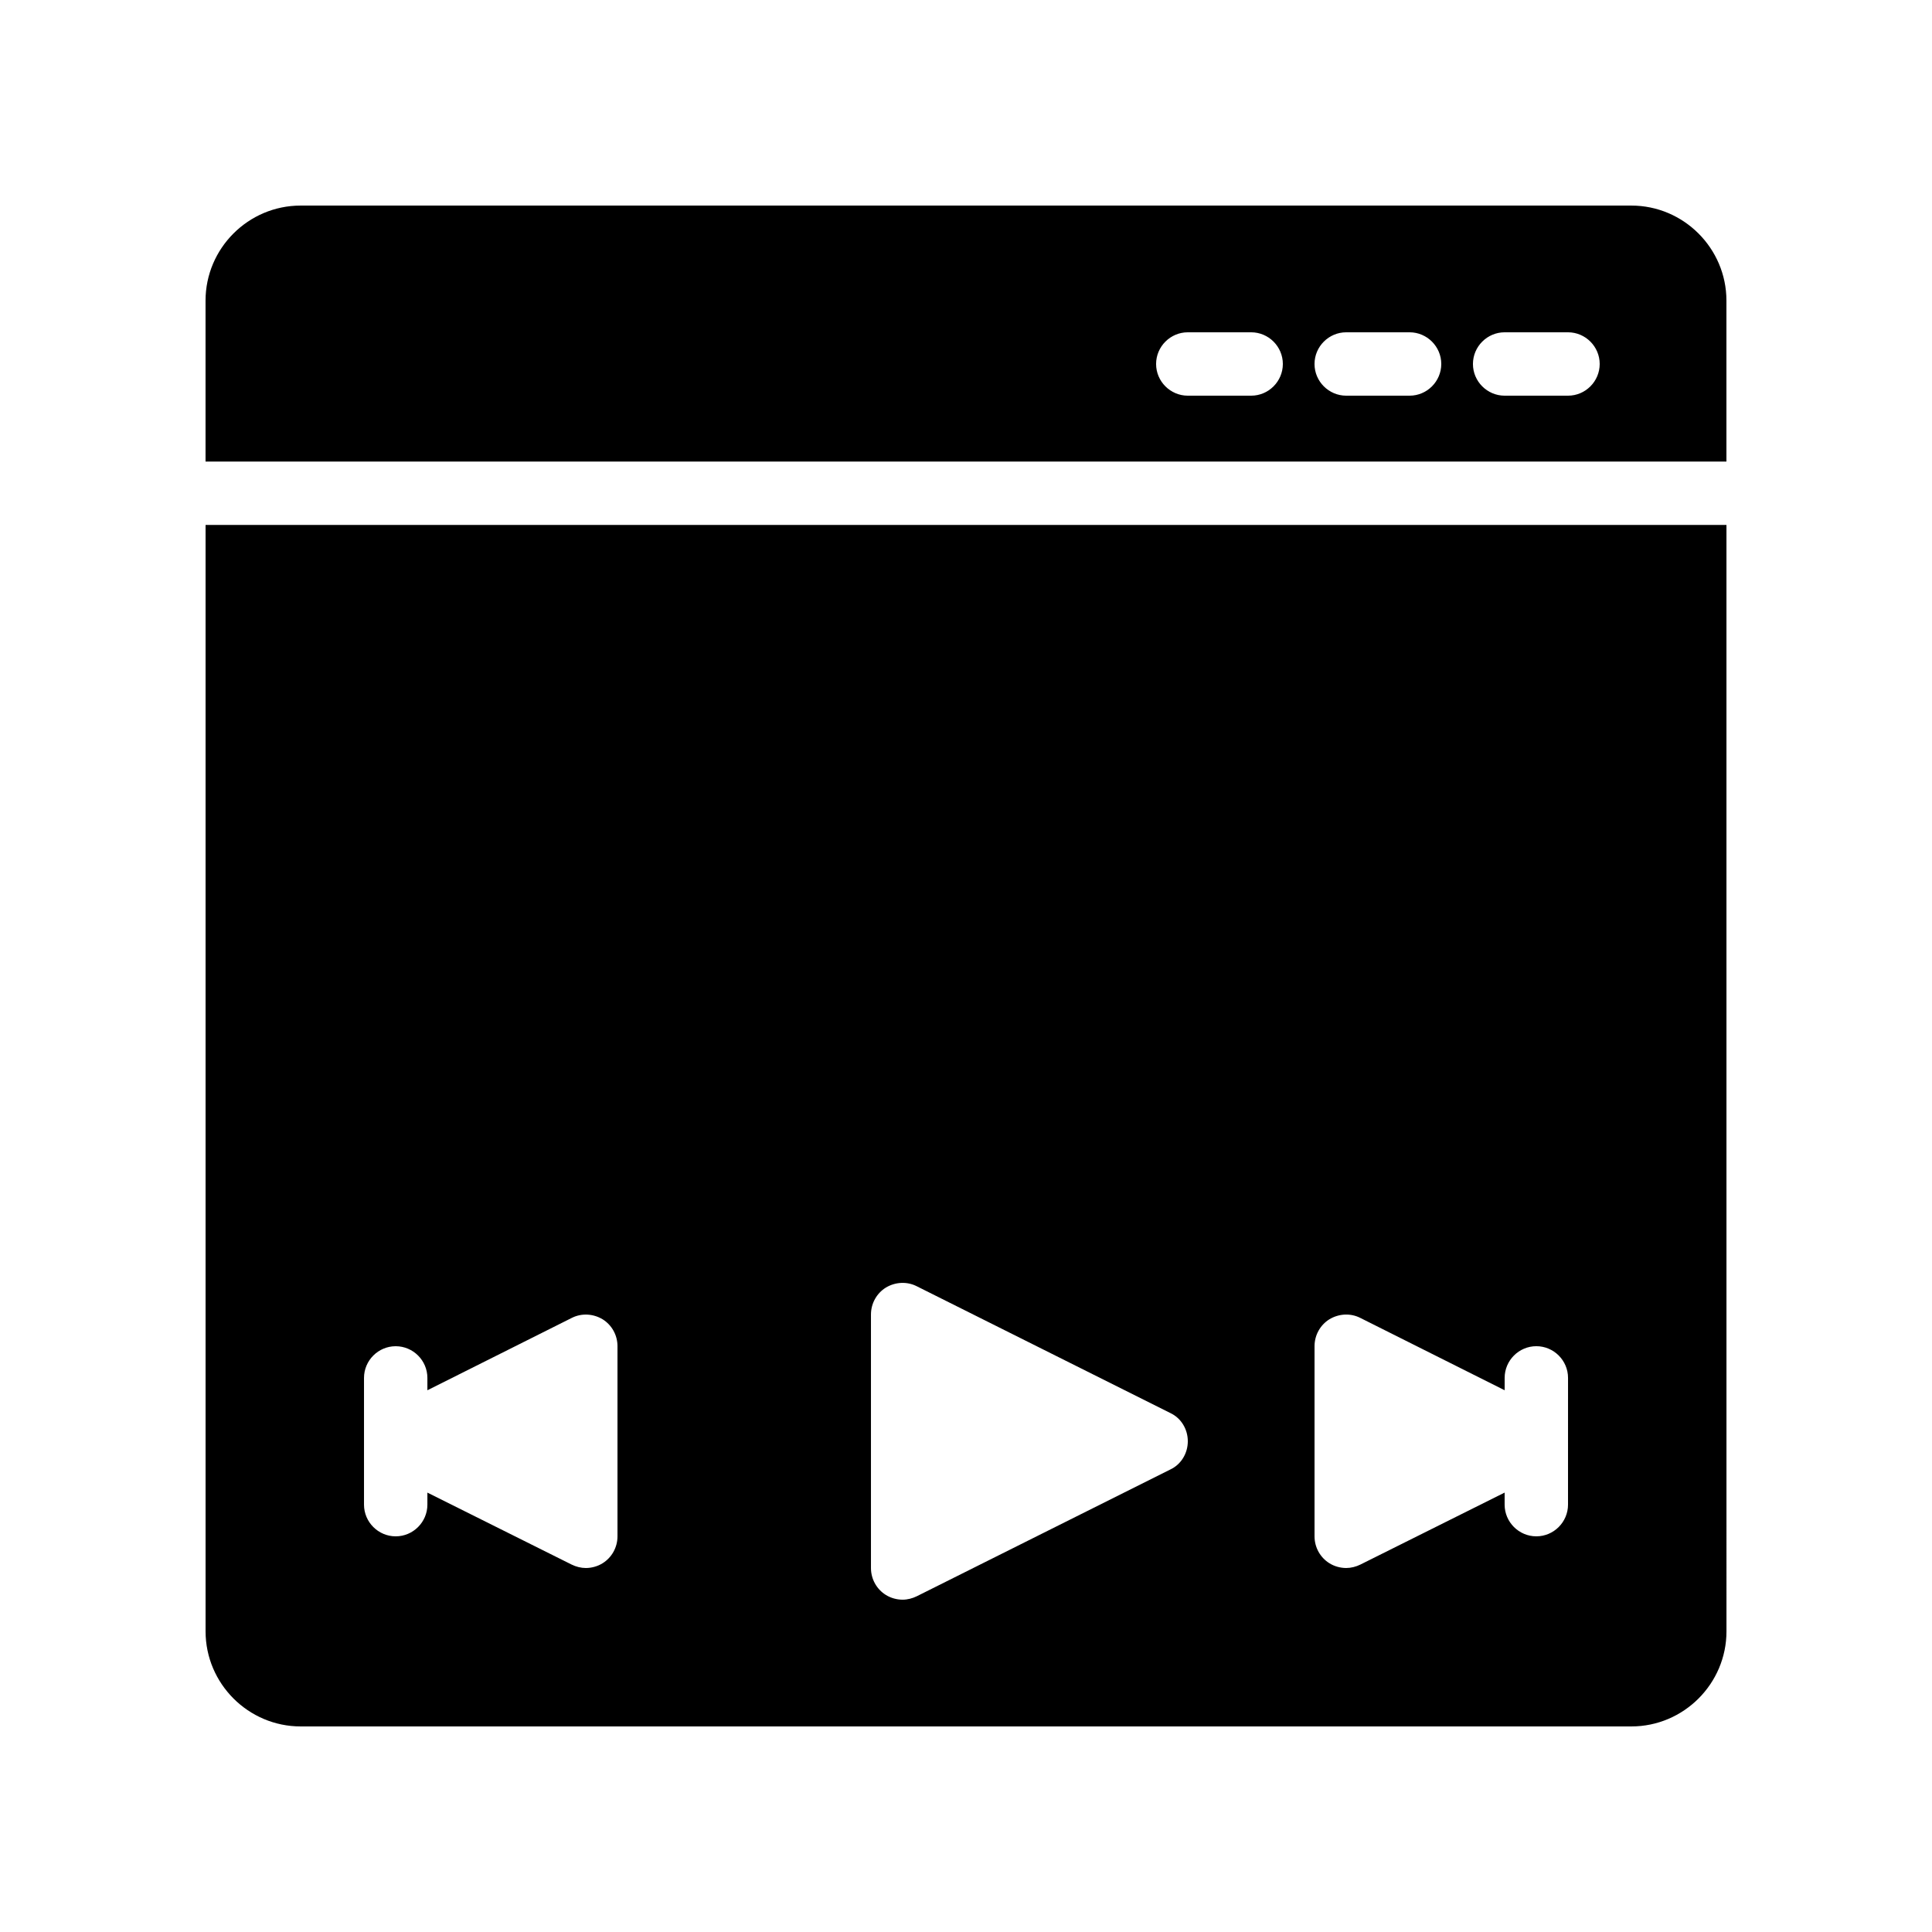 <?xml version="1.0" encoding="UTF-8"?>
<!-- Uploaded to: ICON Repo, www.svgrepo.com, Generator: ICON Repo Mixer Tools -->
<svg fill="#000000" width="800px" height="800px" version="1.1" viewBox="144 144 512 512" xmlns="http://www.w3.org/2000/svg">
 <g>
  <path d="m576.33 198.48h-352.67c-13.855 0-25.188 11.332-25.188 25.188v42.656h403.05v-42.656c0-13.855-11.336-25.188-25.191-25.188zm-100.76 50.379h-16.793c-4.617 0-8.398-3.777-8.398-8.398 0-4.617 3.777-8.398 8.398-8.398h16.793c4.617 0 8.398 3.777 8.398 8.398-0.004 4.621-3.781 8.398-8.398 8.398zm41.984 0h-16.793c-4.617 0-8.398-3.777-8.398-8.398 0-4.617 3.777-8.398 8.398-8.398h16.793c4.617 0 8.398 3.777 8.398 8.398-0.004 4.621-3.781 8.398-8.398 8.398zm41.984 0h-16.793c-4.617 0-8.398-3.777-8.398-8.398 0-4.617 3.777-8.398 8.398-8.398h16.793c4.617 0 8.398 3.777 8.398 8.398-0.004 4.621-3.781 8.398-8.398 8.398z"/>
  <path d="m198.48 283.11v293.22c0 13.855 11.336 25.191 25.191 25.191h352.67c13.855 0 25.191-11.336 25.191-25.191l-0.004-293.22zm109.16 268.03c0 2.938-1.512 5.625-3.945 7.137-1.344 0.84-2.941 1.262-4.449 1.262-1.258 0-2.602-0.336-3.777-0.922l-38.207-19.062v3.191c0 4.617-3.777 8.398-8.398 8.398-4.617 0-8.398-3.777-8.398-8.398v-33.586c0-4.617 3.777-8.398 8.398-8.398 4.617 0 8.398 3.777 8.398 8.398v3.273l38.207-19.145c2.602-1.344 5.711-1.176 8.23 0.336 2.43 1.508 3.941 4.195 3.941 7.137zm146.52-17.715-67.176 33.586c-1.172 0.586-2.516 0.922-3.777 0.922-1.512 0-3.106-0.418-4.449-1.258-2.434-1.512-3.945-4.199-3.945-7.137v-67.176c0-2.938 1.512-5.625 3.945-7.137 2.519-1.512 5.625-1.68 8.23-0.336l67.176 33.586c2.852 1.344 4.617 4.285 4.617 7.473 0 3.191-1.766 6.133-4.621 7.477zm105.38 9.32c0 4.617-3.777 8.398-8.398 8.398-4.617 0-8.398-3.777-8.398-8.398v-3.191l-38.207 19.062c-1.172 0.586-2.516 0.922-3.773 0.922-1.512 0-3.106-0.418-4.449-1.258-2.438-1.516-3.949-4.199-3.949-7.141v-50.383c0-2.938 1.512-5.625 3.945-7.137 2.519-1.512 5.625-1.68 8.23-0.336l38.207 19.148v-3.277c0-4.617 3.777-8.398 8.398-8.398 4.617 0 8.398 3.777 8.398 8.398z"/>
 </g>
</svg>